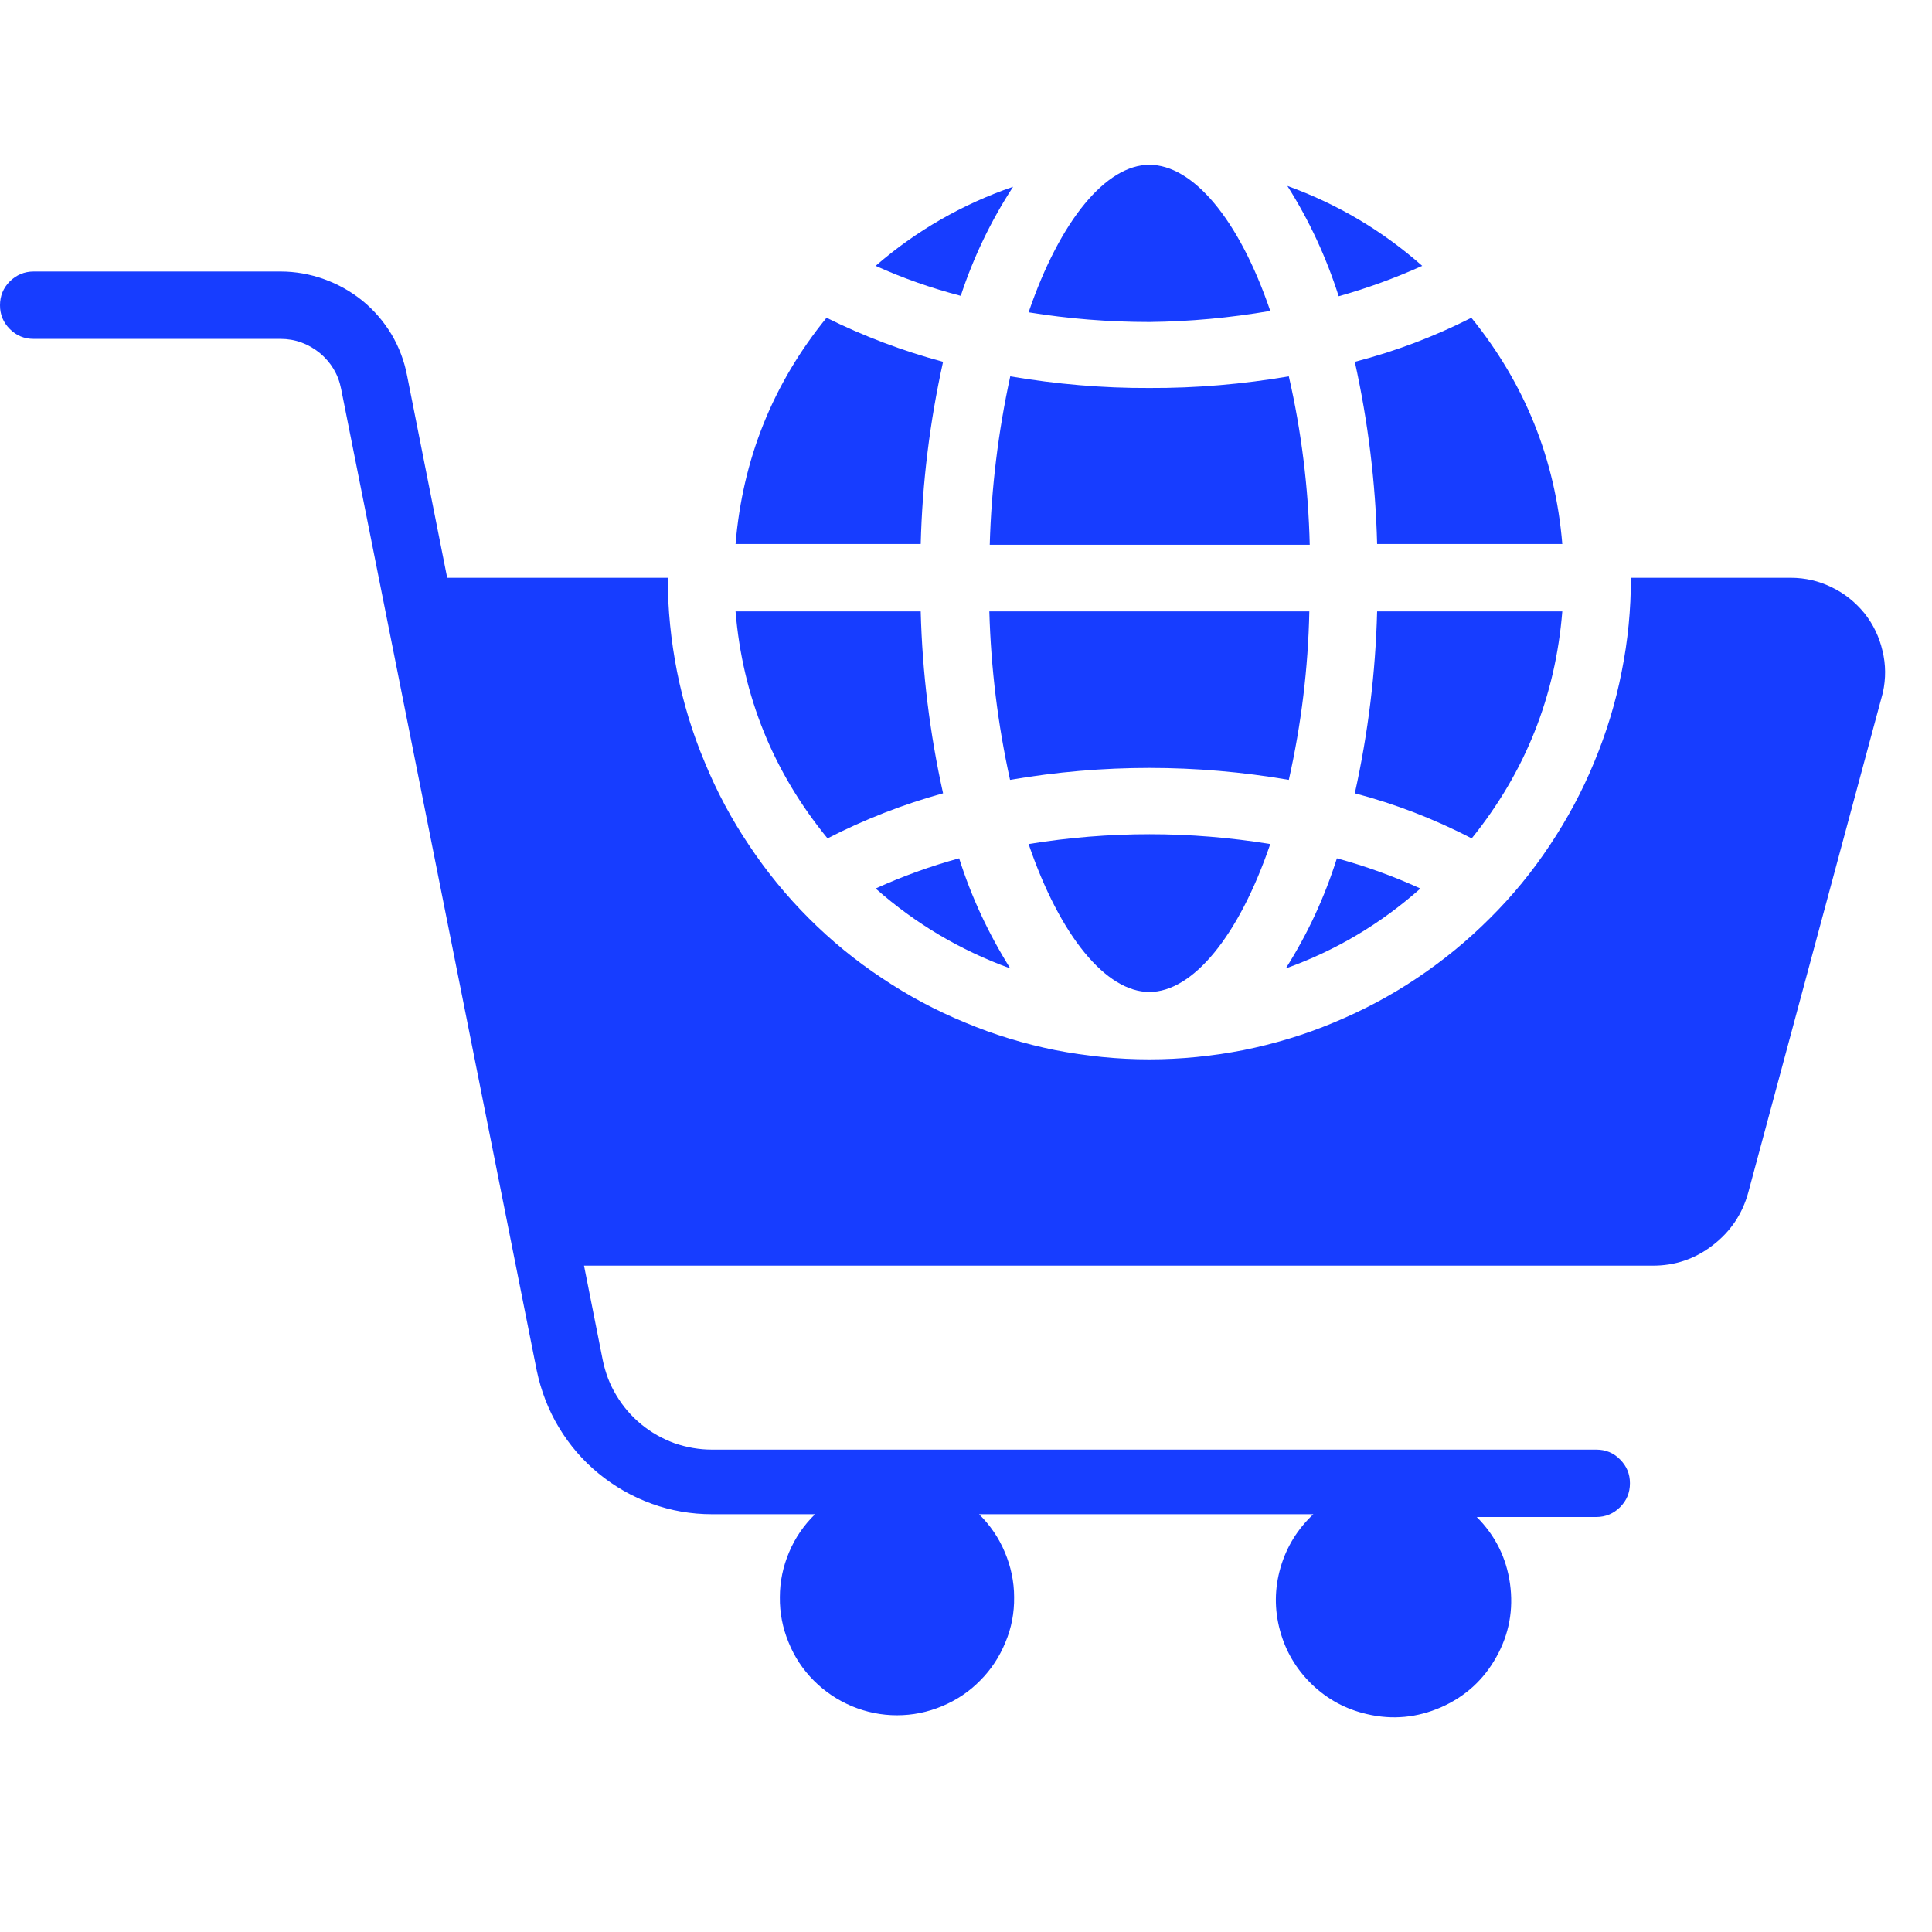 <svg xmlns="http://www.w3.org/2000/svg" xmlns:xlink="http://www.w3.org/1999/xlink" width="50" zoomAndPan="magnify" viewBox="0 0 37.5 37.5" height="50" preserveAspectRatio="xMidYMid meet"><defs><clipPath id="8479e09a4b"><path d="M 0 5 L 37 5 L 37 33.539 L 0 33.539 Z M 0 5 "></path></clipPath><clipPath id="4e1609e123"><path d="M 24 3.191 L 28 3.191 L 28 6 L 24 6 Z M 24 3.191 "></path></clipPath><clipPath id="0e90581d60"><path d="M 19 3.191 L 25 3.191 L 25 7 L 19 7 Z M 19 3.191 "></path></clipPath><clipPath id="28dfb9297f"><path d="M 16 3.191 L 20 3.191 L 20 6 L 16 6 Z M 16 3.191 "></path></clipPath></defs><g id="5d4efeb2ce"><path style=" stroke:none;fill-rule:nonzero;fill:#173dff;fill-opacity:1;" d="M 18.305 15.398 C 18.047 14.234 17.902 13.059 17.871 11.867 L 14.277 11.867 C 14.414 13.52 15.012 14.988 16.062 16.273 C 16.777 15.906 17.527 15.613 18.305 15.398 Z M 18.305 15.398 "></path><path style=" stroke:none;fill-rule:nonzero;fill:#173dff;fill-opacity:1;" d="M 16.996 17.246 C 17.77 17.93 18.641 18.445 19.609 18.797 C 19.188 18.125 18.855 17.414 18.617 16.66 C 18.062 16.812 17.52 17.008 16.996 17.246 Z M 16.996 17.246 "></path><path style=" stroke:none;fill-rule:nonzero;fill:#173dff;fill-opacity:1;" d="M 19.965 16.383 C 20.578 18.18 21.473 19.254 22.309 19.254 C 23.148 19.254 24.043 18.18 24.656 16.383 C 23.094 16.129 21.527 16.129 19.965 16.383 Z M 19.965 16.383 "></path><path style=" stroke:none;fill-rule:nonzero;fill:#173dff;fill-opacity:1;" d="M 25.414 11.867 L 19.203 11.867 C 19.234 12.969 19.367 14.059 19.605 15.137 C 21.406 14.828 23.211 14.828 25.016 15.137 C 25.258 14.059 25.391 12.969 25.414 11.867 Z M 25.414 11.867 "></path><path style=" stroke:none;fill-rule:nonzero;fill:#173dff;fill-opacity:1;" d="M 25.949 16.66 C 25.711 17.414 25.383 18.125 24.957 18.797 C 25.93 18.449 26.801 17.93 27.57 17.246 C 27.047 17.008 26.508 16.812 25.949 16.66 Z M 25.949 16.66 "></path><path style=" stroke:none;fill-rule:nonzero;fill:#173dff;fill-opacity:1;" d="M 30.324 11.867 L 26.73 11.867 C 26.699 13.059 26.555 14.234 26.297 15.398 C 27.086 15.605 27.84 15.898 28.566 16.273 C 29.605 14.984 30.191 13.516 30.324 11.867 Z M 30.324 11.867 "></path><g clip-rule="nonzero" clip-path="url(#8479e09a4b)"><path style=" stroke:none;fill-rule:nonzero;fill:#173dff;fill-opacity:1;" d="M 34.762 11.215 L 31.656 11.215 C 31.656 11.828 31.598 12.434 31.477 13.035 C 31.359 13.641 31.18 14.223 30.945 14.789 C 30.711 15.359 30.422 15.895 30.082 16.406 C 29.742 16.918 29.355 17.391 28.918 17.824 C 28.484 18.258 28.012 18.645 27.504 18.984 C 26.992 19.328 26.453 19.613 25.887 19.848 C 25.32 20.086 24.734 20.262 24.133 20.383 C 23.531 20.5 22.922 20.562 22.309 20.562 C 21.695 20.562 21.09 20.5 20.484 20.383 C 19.883 20.262 19.301 20.086 18.734 19.848 C 18.164 19.613 17.629 19.328 17.117 18.984 C 16.605 18.645 16.133 18.258 15.699 17.824 C 15.266 17.391 14.879 16.918 14.539 16.406 C 14.195 15.895 13.91 15.359 13.676 14.789 C 13.438 14.223 13.262 13.641 13.141 13.035 C 13.023 12.434 12.961 11.828 12.961 11.215 L 8.68 11.215 L 7.902 7.293 C 7.848 7.008 7.746 6.738 7.598 6.488 C 7.449 6.242 7.262 6.023 7.039 5.84 C 6.812 5.656 6.562 5.516 6.289 5.418 C 6.016 5.32 5.734 5.27 5.445 5.27 L 0.652 5.27 C 0.473 5.27 0.32 5.336 0.191 5.461 C 0.062 5.59 0 5.746 0 5.926 C 0 6.105 0.062 6.258 0.191 6.387 C 0.32 6.516 0.473 6.578 0.652 6.578 L 5.445 6.578 C 5.73 6.578 5.984 6.672 6.207 6.852 C 6.426 7.035 6.566 7.266 6.621 7.547 L 10.418 26.602 C 10.5 26.992 10.641 27.363 10.848 27.707 C 11.055 28.051 11.312 28.348 11.621 28.602 C 11.93 28.855 12.273 29.051 12.652 29.188 C 13.027 29.324 13.418 29.391 13.82 29.391 L 15.82 29.391 C 15.602 29.605 15.434 29.848 15.316 30.129 C 15.199 30.406 15.137 30.699 15.137 31 C 15.133 31.305 15.191 31.598 15.305 31.875 C 15.418 32.156 15.582 32.406 15.797 32.621 C 16.012 32.836 16.258 33 16.535 33.117 C 16.816 33.234 17.109 33.293 17.41 33.293 C 17.715 33.293 18.004 33.234 18.285 33.117 C 18.566 33 18.812 32.836 19.023 32.621 C 19.238 32.406 19.402 32.156 19.516 31.875 C 19.633 31.598 19.688 31.305 19.684 31 C 19.684 30.699 19.621 30.406 19.504 30.129 C 19.387 29.848 19.219 29.605 19.004 29.391 L 25.492 29.391 C 25.184 29.68 24.973 30.023 24.855 30.426 C 24.738 30.832 24.734 31.238 24.844 31.645 C 24.953 32.051 25.16 32.398 25.461 32.691 C 25.766 32.984 26.121 33.176 26.531 33.27 C 27.027 33.387 27.508 33.34 27.973 33.137 C 28.441 32.93 28.797 32.605 29.043 32.164 C 29.293 31.719 29.379 31.242 29.309 30.738 C 29.238 30.234 29.023 29.805 28.664 29.445 L 30.984 29.445 C 31.164 29.445 31.32 29.379 31.445 29.254 C 31.574 29.125 31.637 28.973 31.637 28.789 C 31.637 28.609 31.574 28.457 31.445 28.328 C 31.32 28.199 31.164 28.137 30.984 28.137 L 13.82 28.137 C 13.57 28.137 13.328 28.094 13.09 28.012 C 12.855 27.926 12.641 27.805 12.449 27.648 C 12.254 27.488 12.094 27.301 11.965 27.086 C 11.836 26.875 11.75 26.645 11.699 26.398 L 11.336 24.566 L 32.07 24.566 C 32.504 24.57 32.898 24.438 33.242 24.172 C 33.59 23.906 33.82 23.562 33.934 23.145 L 36.547 13.441 C 36.605 13.172 36.605 12.902 36.539 12.633 C 36.477 12.363 36.359 12.117 36.188 11.902 C 36.012 11.688 35.801 11.516 35.551 11.398 C 35.305 11.277 35.039 11.215 34.762 11.215 Z M 34.762 11.215 "></path></g><g clip-rule="nonzero" clip-path="url(#4e1609e123)"><path style=" stroke:none;fill-rule:nonzero;fill:#173dff;fill-opacity:1;" d="M 27.605 5.16 C 26.832 4.477 25.961 3.961 24.988 3.609 C 25.414 4.281 25.742 4.992 25.984 5.75 C 26.539 5.594 27.078 5.398 27.605 5.16 Z M 27.605 5.16 "></path></g><path style=" stroke:none;fill-rule:nonzero;fill:#173dff;fill-opacity:1;" d="M 26.73 10.559 L 30.324 10.559 C 30.188 8.914 29.598 7.449 28.559 6.168 C 27.836 6.535 27.082 6.82 26.297 7.023 C 26.555 8.188 26.699 9.367 26.73 10.559 Z M 26.73 10.559 "></path><path style=" stroke:none;fill-rule:nonzero;fill:#173dff;fill-opacity:1;" d="M 25.016 7.305 C 24.121 7.457 23.219 7.535 22.309 7.531 C 21.402 7.535 20.504 7.457 19.609 7.305 C 19.375 8.383 19.242 9.469 19.211 10.574 L 25.422 10.574 C 25.395 9.469 25.262 8.379 25.016 7.305 Z M 25.016 7.305 "></path><g clip-rule="nonzero" clip-path="url(#0e90581d60)"><path style=" stroke:none;fill-rule:nonzero;fill:#173dff;fill-opacity:1;" d="M 24.656 6.035 C 24.043 4.238 23.148 3.199 22.309 3.199 C 21.473 3.199 20.578 4.266 19.965 6.062 C 20.742 6.188 21.523 6.25 22.309 6.25 C 23.098 6.242 23.879 6.168 24.656 6.035 Z M 24.656 6.035 "></path></g><g clip-rule="nonzero" clip-path="url(#28dfb9297f)"><path style=" stroke:none;fill-rule:nonzero;fill:#173dff;fill-opacity:1;" d="M 19.664 3.625 C 18.676 3.965 17.785 4.477 16.996 5.16 C 17.531 5.402 18.082 5.594 18.648 5.742 C 18.895 4.992 19.234 4.285 19.664 3.625 Z M 19.664 3.625 "></path></g><path style=" stroke:none;fill-rule:nonzero;fill:#173dff;fill-opacity:1;" d="M 18.305 7.023 C 17.52 6.812 16.766 6.527 16.043 6.168 C 15 7.449 14.414 8.914 14.277 10.559 L 17.871 10.559 C 17.902 9.367 18.047 8.188 18.305 7.023 Z M 18.305 7.023 "></path></g></svg>
